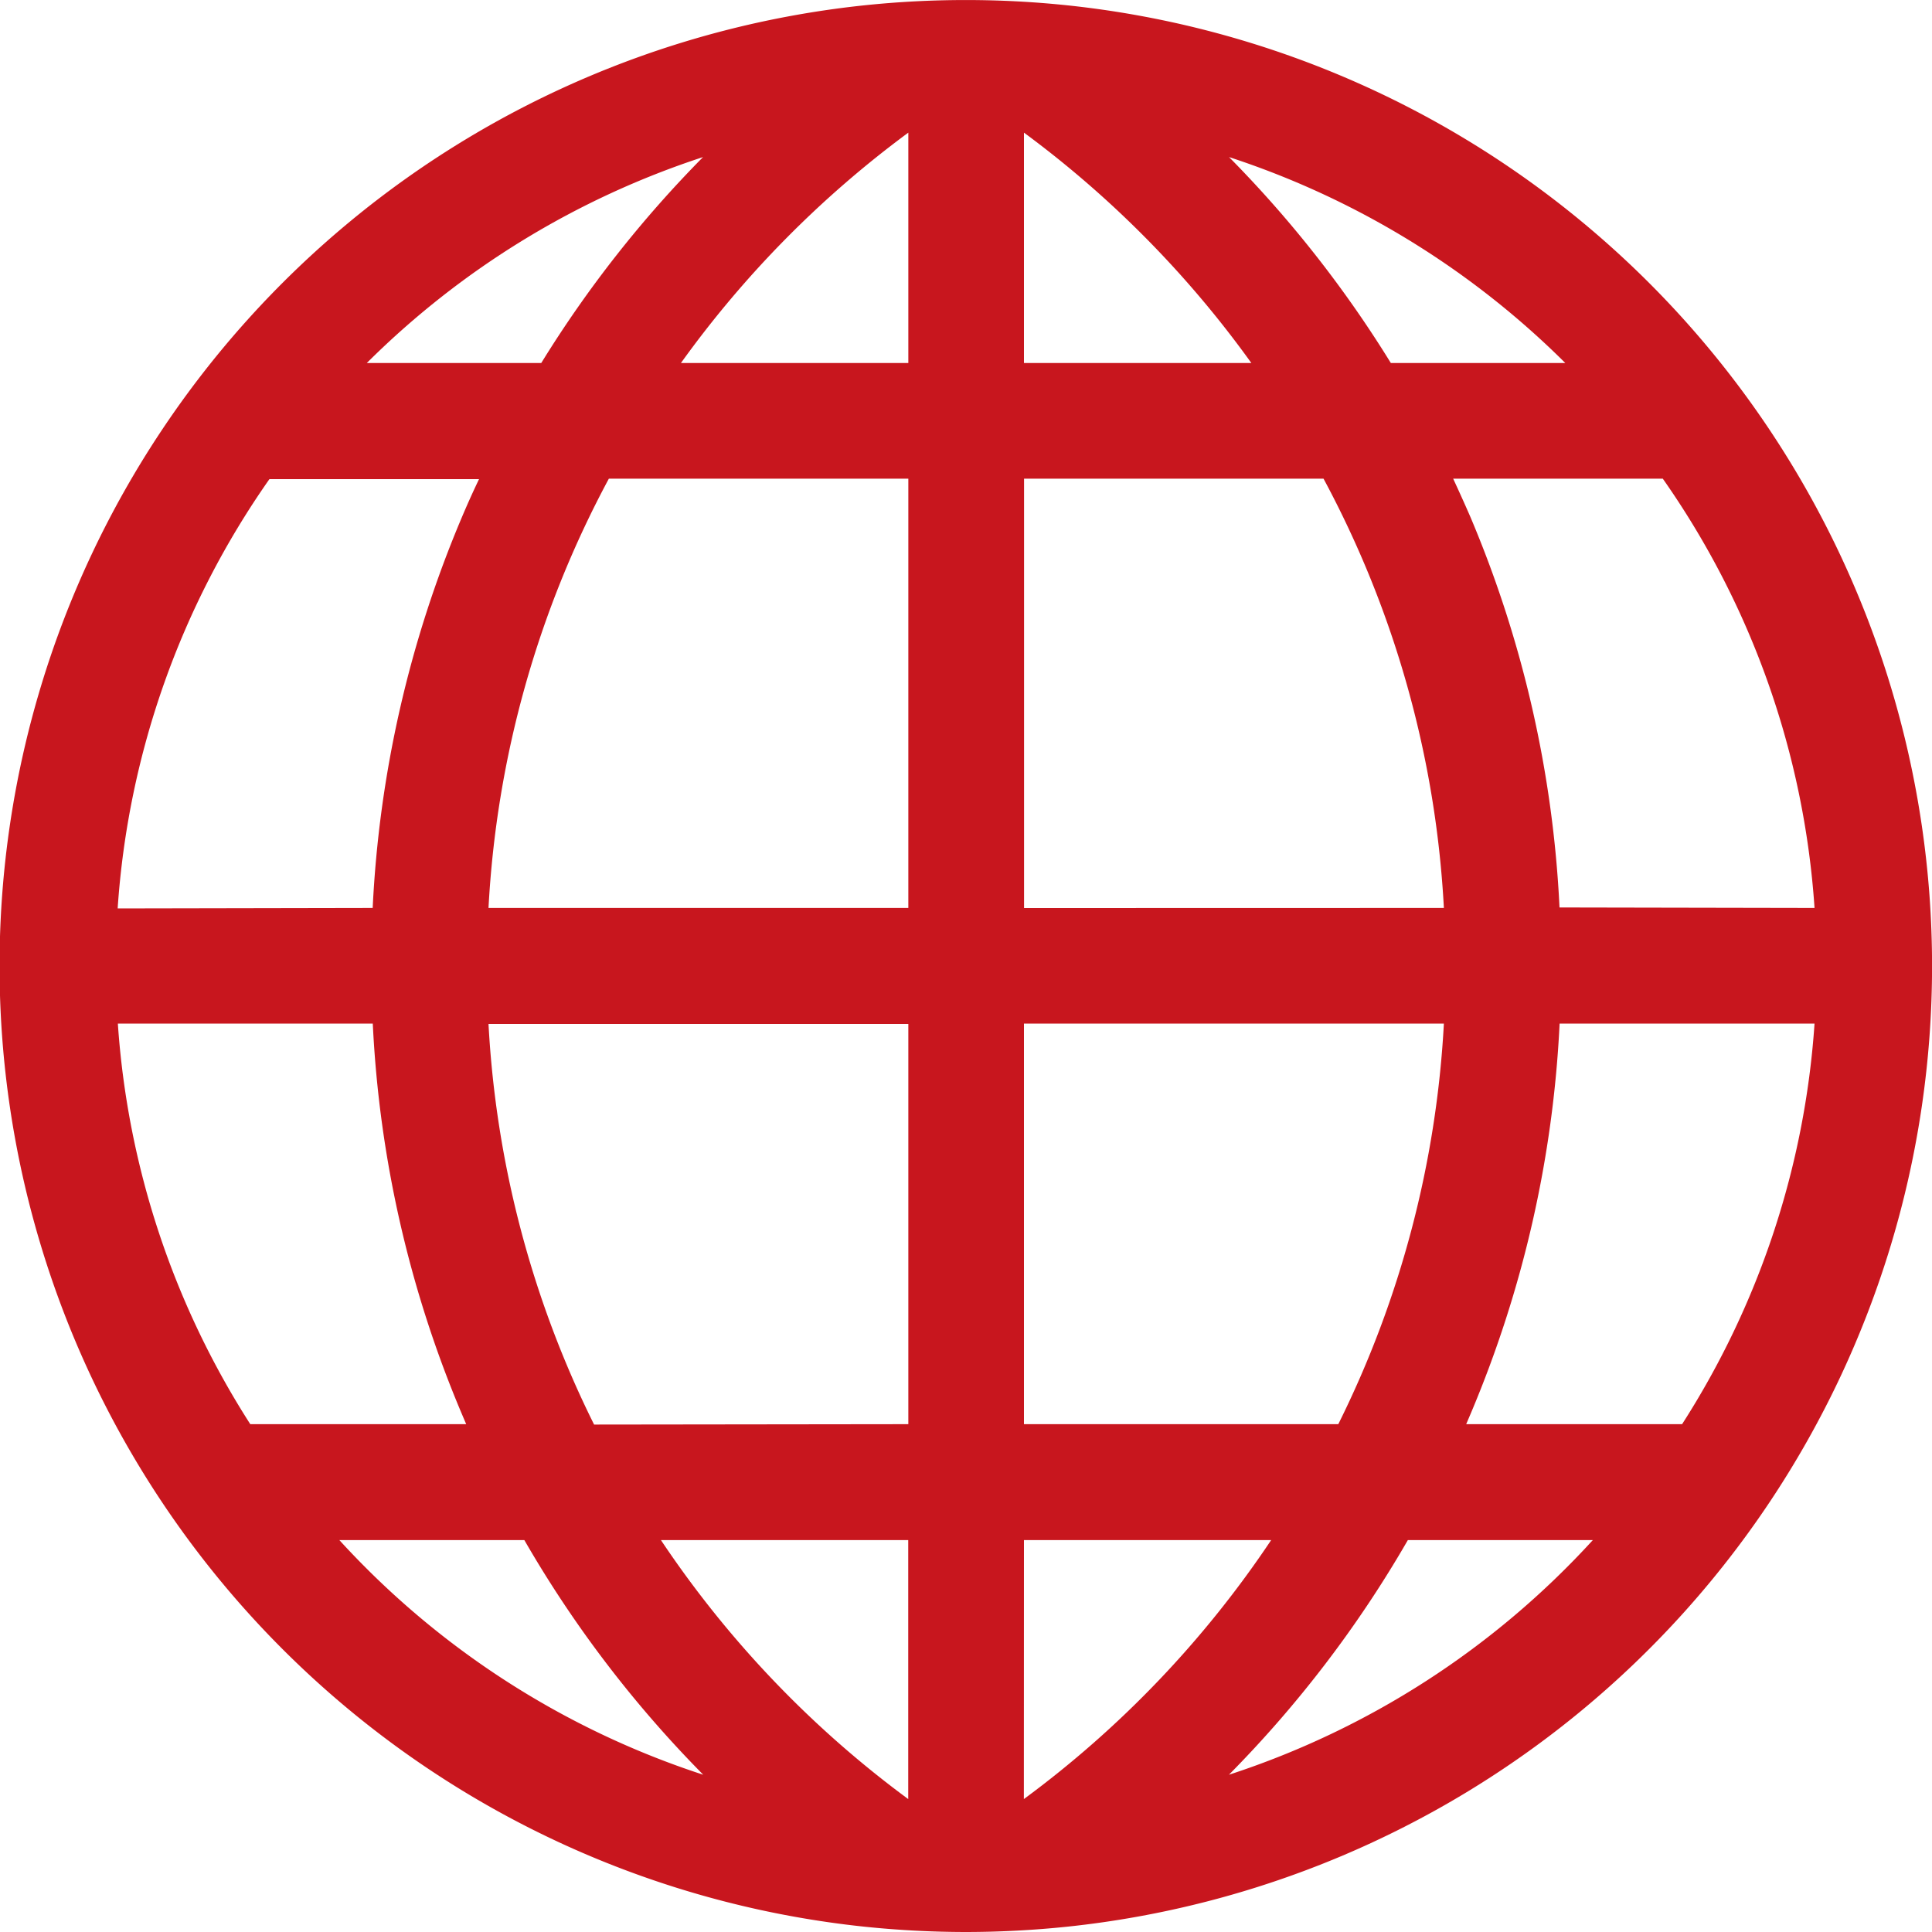 <svg xmlns="http://www.w3.org/2000/svg" width="20" height="20" viewBox="0 0 20 20">
  <path id="パス_6375" data-name="パス 6375" d="M121,131a10.224,10.224,0,0,1-1.052-.055,10,10,0,0,1,0-19.89,10.109,10.109,0,0,1,2.1,0,10,10,0,0,1,0,19.89A10.224,10.224,0,0,1,121,131Zm-3.158-4.057a10.739,10.739,0,0,0,2.56,2.681v-2.681Zm3.757,2.681a10.739,10.739,0,0,0,2.56-2.681H121.6Zm3.975-2.681a11.928,11.928,0,0,1-1.852,2.429,8.785,8.785,0,0,0,3.767-2.429Zm-11.061,0a8.786,8.786,0,0,0,3.767,2.429,11.929,11.929,0,0,1-1.852-2.429Zm13.9-1.2a8.777,8.777,0,0,0,1.371-4.147h-2.639a11.822,11.822,0,0,1-.921,4.039l-.046.108Zm-3.559,0a10.582,10.582,0,0,0,1.093-4.147H121.6v4.147Zm-4.451,0V121.6h-4.346a10.584,10.584,0,0,0,1.093,4.147Zm-4.577,0-.046-.108a11.823,11.823,0,0,1-.921-4.039h-2.639a8.777,8.777,0,0,0,1.371,4.147Zm13.958-5.344a8.757,8.757,0,0,0-1.571-4.444h-2.17c.063.136.124.271.18.4a11.821,11.821,0,0,1,.921,4.039Zm-3.837,0a10.567,10.567,0,0,0-1.246-4.444h-3.1V120.4Zm-5.544,0v-4.444h-3.1a10.568,10.568,0,0,0-1.246,4.444Zm-5.545,0a11.823,11.823,0,0,1,.921-4.039c.056-.133.117-.269.18-.4h-2.17a8.757,8.757,0,0,0-1.571,4.444Zm12.346-5.641a8.814,8.814,0,0,0-3.481-2.132,11.951,11.951,0,0,1,1.675,2.132Zm-3.25,0a10.763,10.763,0,0,0-2.354-2.385v2.385Zm-3.551,0v-2.385a10.764,10.764,0,0,0-2.354,2.385Zm-3.8,0a11.953,11.953,0,0,1,1.675-2.132,8.814,8.814,0,0,0-3.481,2.132Z" transform="translate(-111 -111)" fill="#c8161e"/>
</svg>
